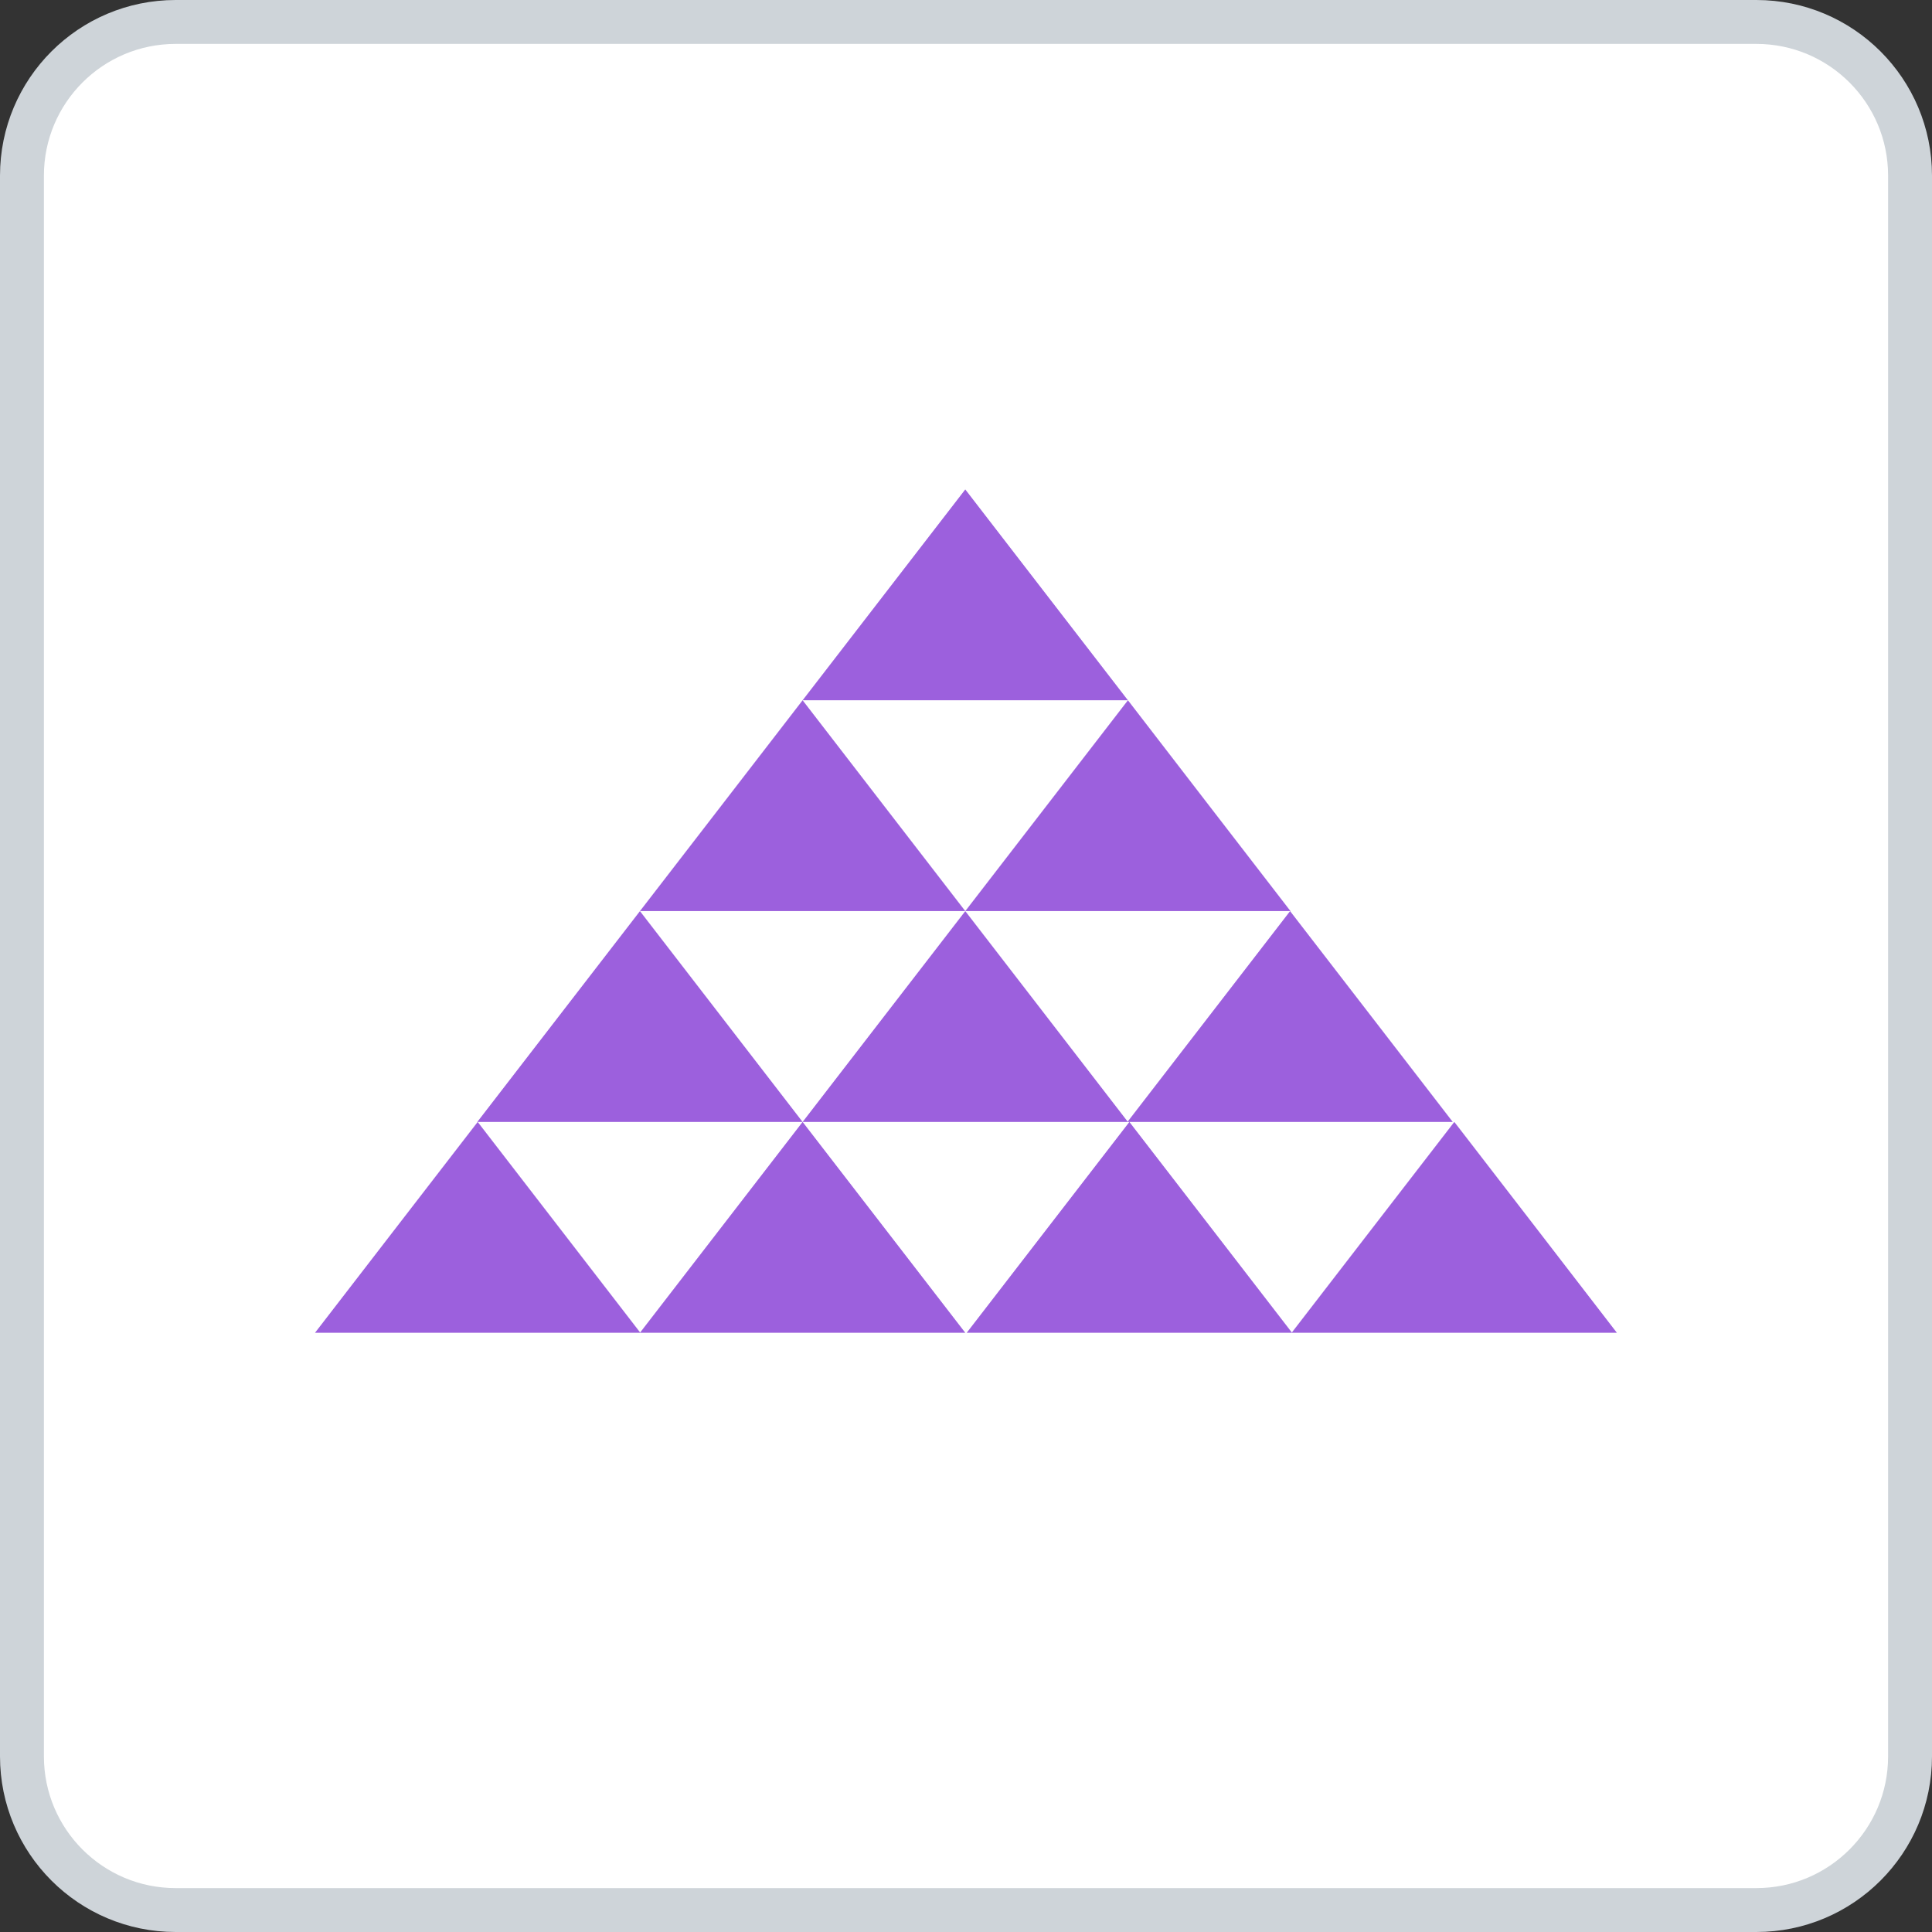 <svg width="88" height="88" viewBox="0 0 88 88" fill="none" xmlns="http://www.w3.org/2000/svg">
    <rect x="0" y="0" width="88" height="88" fill="#333333" stroke="none"/>
    <path
        d="M1 8C1 4.134 4.134 1 8 1H80C83.866 1 87 4.134 87 8V80C87 83.866 83.866 87 80 87H8C4.134 87 1 83.866 1 80V8Z"
        fill="white" />
    <g clip-path="url(#clip0_3516_5403)">
        <path
            d="M43.967 31.896H36.558L40.262 27.095L43.967 22.293L47.671 27.095L51.375 31.896H43.967Z"
            fill="#9C60DD" />
        <path
            d="M36.558 41.499H29.149L32.854 36.698L36.558 31.896L40.262 36.698L43.967 41.499H36.558Z"
            fill="#9C60DD" />
        <path
            d="M51.376 41.499H43.967L47.671 36.698L51.376 31.896L55.076 36.698L58.78 41.499H51.376Z"
            fill="#9C60DD" />
        <path
            d="M43.967 51.103H36.558L40.262 46.301L43.967 41.5L47.671 46.301L51.375 51.103H43.967Z"
            fill="#9C60DD" />
        <path
            d="M36.558 60.705H29.149L32.854 55.903L36.558 51.102L40.262 55.903L43.967 60.705H36.558Z"
            fill="#9C60DD" />
        <path
            d="M21.758 60.705H14.349L18.053 55.903L21.758 51.102L25.462 55.903L29.167 60.705H21.758Z"
            fill="#9C60DD" />
        <path
            d="M51.442 60.705H44.033L47.738 55.903L51.442 51.102L55.147 55.903L58.851 60.705H51.442Z"
            fill="#9C60DD" />
        <path
            d="M66.242 60.705H58.833L62.537 55.903L66.242 51.102L69.946 55.903L73.646 60.705H66.242Z"
            fill="#9C60DD" />
        <path
            d="M29.149 51.103H21.74L25.444 46.301L29.149 41.5L32.853 46.301L36.558 51.103H29.149Z"
            fill="#9C60DD" />
        <path
            d="M58.762 51.103H51.353L55.058 46.301L58.762 41.5L62.467 46.301L66.171 51.103H58.762Z"
            fill="#9C60DD" />
    </g>
    <path
        d="M1 8C1 4.134 4.134 1 8 1H80C83.866 1 87 4.134 87 8V80C87 83.866 83.866 87 80 87H8C4.134 87 1 83.866 1 80V8Z"
        stroke="#CED4D9" stroke-width="2" />
    <defs>
        <clipPath id="clip0_3516_5403">
            <rect width="59.302" height="38.412" fill="white"
                transform="translate(14.349 22.293)" />
        </clipPath>
    </defs>
</svg>